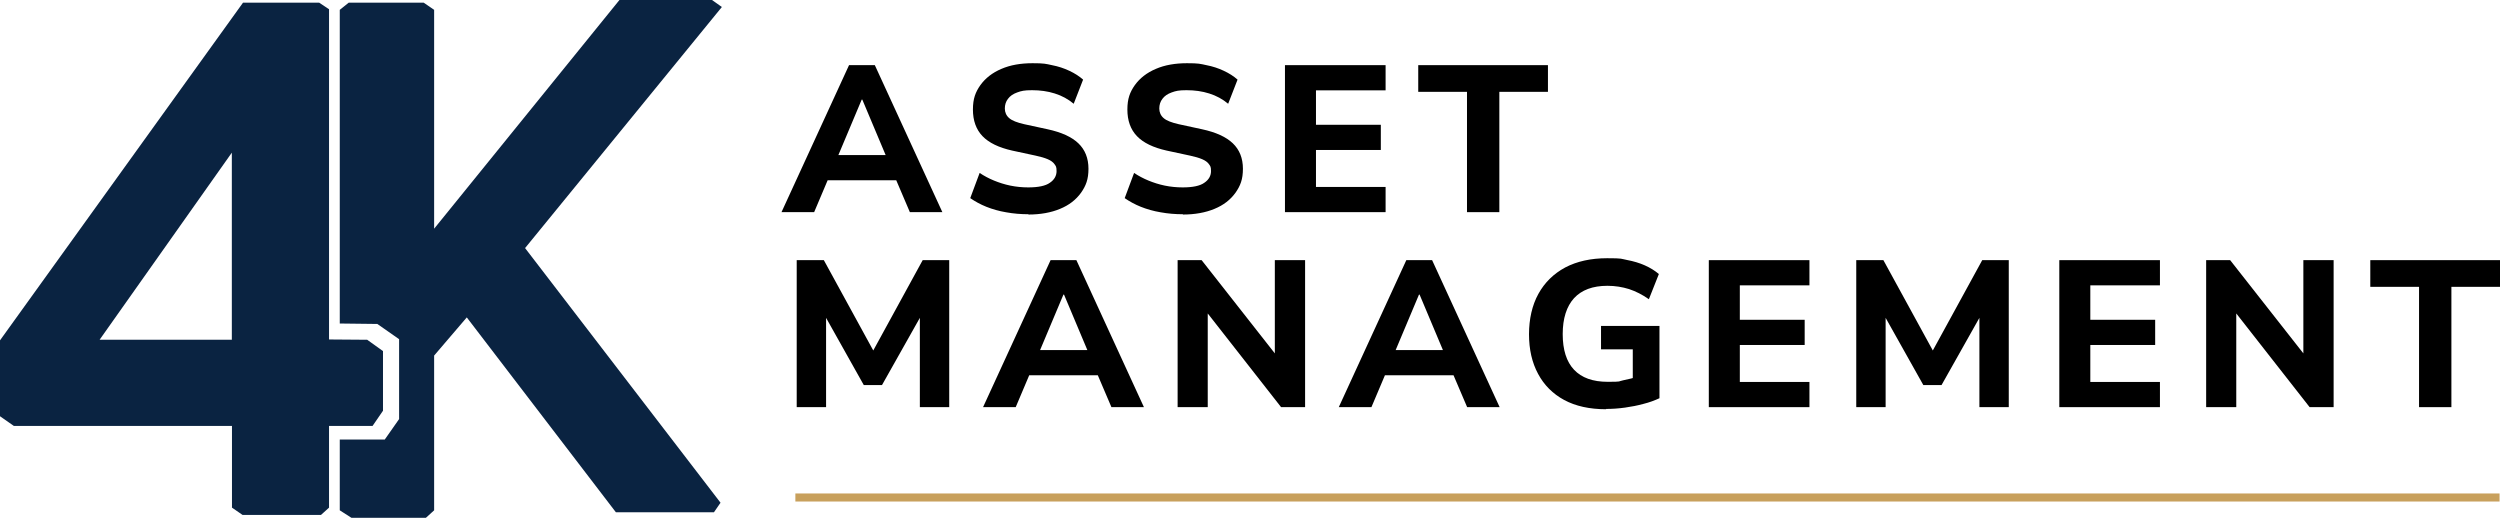 <?xml version="1.0" encoding="UTF-8"?>
<svg xmlns="http://www.w3.org/2000/svg" version="1.1" viewBox="0 0 1676.9 347.3">
  <!-- Generator: Adobe Illustrator 29.8.2, SVG Export Plug-In . SVG Version: 2.1.1 Build 3)  -->
  <g id="Horizontal">
    <g id="Horizontal1" data-name="Horizontal">
      <g id="_x34_K">
        <path d="M220.7,227.7V6.2l-6.6-4.4h-51.1L0,228.3v50.9l9.3,6.5h146.3v54.8l7.1,4.9h52.6l5.4-4.9v-54.8h29.2l7-10.2v-40l-10.6-7.6-25.6-.2ZM155.5,227.9h-88.7l88.7-125.5v125.5Z" fill="#0a2341"/>
        <polygon points="484.2 4.7 477.6 0 415.5 0 291.2 153.4 291.2 6.6 284.2 1.8 233.9 1.8 227.9 6.6 227.9 216.3 227.9 217 253.1 217.3 267.7 227.5 267.7 281.1 258.1 294.8 227.9 294.8 227.9 296.3 227.9 342.3 235.7 347.3 285.7 347.3 291.2 342.3 291.2 238.5 313.1 212.9 413.1 343.6 478.9 343.6 483.3 337.2 352.2 166.4 484.2 4.7" fill="#0a2341"/>
      </g>
      <g id="ASSET">
        <path d="M524.2,142.3l45.3-98.6h17.3l45.3,98.6h-21.8l-11.7-27.4,8.7,6h-58.3l8.7-6-11.6,27.4h-21.8ZM578,66.8l-18,42.8-3.8-5.6h43.8l-3.6,5.6-18-42.8h-.3Z"/>
        <path d="M689.9,143.7c-5.1,0-10.1-.4-15-1.3-4.8-.8-9.3-2.1-13.3-3.7-4-1.6-7.6-3.6-10.8-5.8l6.3-16.9c3,2,6.2,3.7,9.6,5.1,3.4,1.4,7.1,2.6,11,3.4,3.9.8,7.9,1.2,12,1.2,6.7,0,11.6-1,14.5-3.1,3-2,4.5-4.7,4.5-7.8s-.5-3.4-1.4-4.7c-.9-1.3-2.4-2.4-4.5-3.3-2.1-.9-4.8-1.7-8.1-2.4l-15.8-3.4c-8.9-2-15.6-5.2-19.9-9.7-4.3-4.5-6.4-10.5-6.4-17.8s1.7-11.7,5-16.4c3.4-4.7,8-8.3,14.1-10.9,6-2.6,13-3.8,20.9-3.8s8.8.4,13,1.3c4.2.8,8.1,2.1,11.7,3.8,3.6,1.7,6.6,3.6,9.2,5.9l-6.3,16.2c-3.7-3.1-7.9-5.4-12.7-6.9-4.7-1.5-9.8-2.2-15.2-2.2s-7.2.5-10,1.5c-2.8,1-4.8,2.4-6.2,4.3-1.4,1.8-2.1,4-2.1,6.5s1,4.8,2.9,6.4c1.9,1.7,5.3,3,10.1,4.1l15.7,3.4c9.2,2,16.1,5.1,20.6,9.4,4.5,4.3,6.8,10,6.8,17.1s-1.7,11.4-5,16.1c-3.4,4.7-8,8.3-14.1,10.8-6,2.5-13.1,3.8-21.3,3.8Z"/>
        <path d="M793.5,143.7c-5.1,0-10.1-.4-15-1.3-4.8-.8-9.3-2.1-13.3-3.7-4-1.6-7.6-3.6-10.8-5.8l6.3-16.9c3,2,6.2,3.7,9.6,5.1,3.4,1.4,7.1,2.6,11,3.4,3.9.8,7.9,1.2,12,1.2,6.7,0,11.6-1,14.5-3.1,3-2,4.5-4.7,4.5-7.8s-.5-3.4-1.4-4.7c-.9-1.3-2.4-2.4-4.5-3.3-2.1-.9-4.8-1.7-8.1-2.4l-15.8-3.4c-8.9-2-15.6-5.2-19.9-9.7-4.3-4.5-6.4-10.5-6.4-17.8s1.7-11.7,5-16.4c3.4-4.7,8-8.3,14.1-10.9,6-2.6,13-3.8,20.9-3.8s8.8.4,13,1.3c4.2.8,8.1,2.1,11.7,3.8,3.6,1.7,6.6,3.6,9.2,5.9l-6.3,16.2c-3.7-3.1-7.9-5.4-12.7-6.9-4.7-1.5-9.8-2.2-15.2-2.2s-7.2.5-10,1.5c-2.8,1-4.8,2.4-6.2,4.3-1.4,1.8-2.1,4-2.1,6.5s1,4.8,2.9,6.4c1.9,1.7,5.3,3,10.1,4.1l15.7,3.4c9.2,2,16.1,5.1,20.6,9.4,4.5,4.3,6.8,10,6.8,17.1s-1.7,11.4-5,16.1c-3.4,4.7-8,8.3-14.1,10.8-6,2.5-13.1,3.8-21.3,3.8Z"/>
        <path d="M861.9,142.3V43.7h67.5v16.9h-46.7v23.1h43.5v16.9h-43.5v24.8h46.7v16.9h-67.5Z"/>
        <path d="M984,142.3V61.6h-32.7v-17.9h87v17.9h-32.6v80.7h-21.7Z"/>
      </g>
      <g id="MANAGEMENT">
        <path d="M534.4,273.1v-98.6h18.2l35.4,64.7h-4.5l35.4-64.7h17.8v98.6h-19.7v-65.4h3.1l-28.5,50.6h-12.2l-28.5-50.8h3.2v65.6h-19.6Z"/>
        <path d="M659.4,273.1l45.3-98.6h17.3l45.3,98.6h-21.8l-11.7-27.4,8.7,6h-58.3l8.7-6-11.6,27.4h-21.8ZM713.3,197.6l-18,42.8-3.8-5.6h43.8l-3.6,5.6-18-42.8h-.3Z"/>
        <path d="M789.9,273.1v-98.6h16.1l53,67.5h-3.9v-67.5h20.3v98.6h-16.1l-53-67.7h3.8v67.7h-20.1Z"/>
        <path d="M898,273.1l45.3-98.6h17.3l45.3,98.6h-21.8l-11.7-27.4,8.7,6h-58.3l8.7-6-11.6,27.4h-21.8ZM951.8,197.6l-18,42.8-3.8-5.6h43.8l-3.6,5.6-18-42.8h-.3Z"/>
        <path d="M1077.3,274.5c-11.1,0-20.5-2.1-28.1-6.2-7.6-4.1-13.5-10-17.5-17.5-4.1-7.6-6.1-16.4-6.1-26.6s2.1-19.5,6.3-27.1c4.2-7.6,10.2-13.5,18-17.7,7.8-4.1,17.2-6.2,28.1-6.2s9.1.4,13.4,1.2c4.3.8,8.3,2,11.9,3.6,3.6,1.6,6.8,3.6,9.4,5.8l-6.7,16.9c-4.4-3.1-8.8-5.3-13.3-6.8-4.5-1.4-9.3-2.2-14.5-2.2-9.9,0-17.3,2.8-22.4,8.3-5,5.5-7.6,13.6-7.6,24.1s2.5,18.5,7.6,23.9c5.1,5.4,12.6,8.1,22.6,8.1s6.7-.3,10.3-1c3.6-.7,7.1-1.6,10.6-2.7l-4.1,8.9v-27h-21.3v-15.7h39.2v48.5c-3.2,1.5-6.7,2.8-10.7,3.8-4,1.1-8.1,1.9-12.4,2.5-4.3.6-8.5.9-12.7.9Z"/>
        <path d="M1146.2,273.1v-98.6h67.5v16.9h-46.7v23.1h43.5v16.9h-43.5v24.8h46.7v16.9h-67.5Z"/>
        <path d="M1245.1,273.1v-98.6h18.2l35.4,64.7h-4.5l35.4-64.7h17.8v98.6h-19.7v-65.4h3.1l-28.5,50.6h-12.2l-28.5-50.8h3.2v65.6h-19.6Z"/>
        <path d="M1381.3,273.1v-98.6h67.5v16.9h-46.7v23.1h43.5v16.9h-43.5v24.8h46.7v16.9h-67.5Z"/>
        <path d="M1479.8,273.1v-98.6h16.1l53,67.5h-3.9v-67.5h20.3v98.6h-16.1l-53-67.7h3.8v67.7h-20.1Z"/>
        <path d="M1622.6,273.1v-80.7h-32.7v-17.9h87v17.9h-32.6v80.7h-21.7Z"/>
      </g>
      <g id="Line">
        <line id="Line1" data-name="Line" x1="533.5" y1="333.7" x2="1676.6" y2="333.7" fill="#0a2341"/>
        <rect x="533.5" y="331" width="1143.1" height="5.4" fill="#c8a05c"/>
      </g>
    </g>
  </g>
  <g id="Angles" display="none">
    <g id="Angle_Guides">
      <rect x="75.8" y="184" width="272.2" height="272.2" transform="translate(221.7 -63.7) rotate(35)" fill="none" stroke="#d00005" stroke-miterlimit="10"/>
      <rect x="54.1" y="144.9" width="272.2" height="272.2" transform="translate(195.4 -58.3) rotate(35)" fill="none" stroke="#d00005" stroke-miterlimit="10"/>
      <rect x="121.9" y="98.1" width="129.3" height="129.3" fill="none" stroke="#d00005" stroke-miterlimit="10"/>
      <rect x="97.5" y="-127.8" width="272.2" height="272.2" transform="translate(46.9 -132.4) rotate(35)" fill="none" stroke="#d00005" stroke-miterlimit="10"/>
      <rect x="75.8" y="-166.9" width="272.2" height="272.2" transform="translate(20.6 -127) rotate(35)" fill="none" stroke="#d00005" stroke-miterlimit="10"/>
      <rect x="143.6" y="-213.7" width="129.3" height="129.3" fill="none" stroke="#d00005" stroke-miterlimit="10"/>
    </g>
  </g>
</svg>